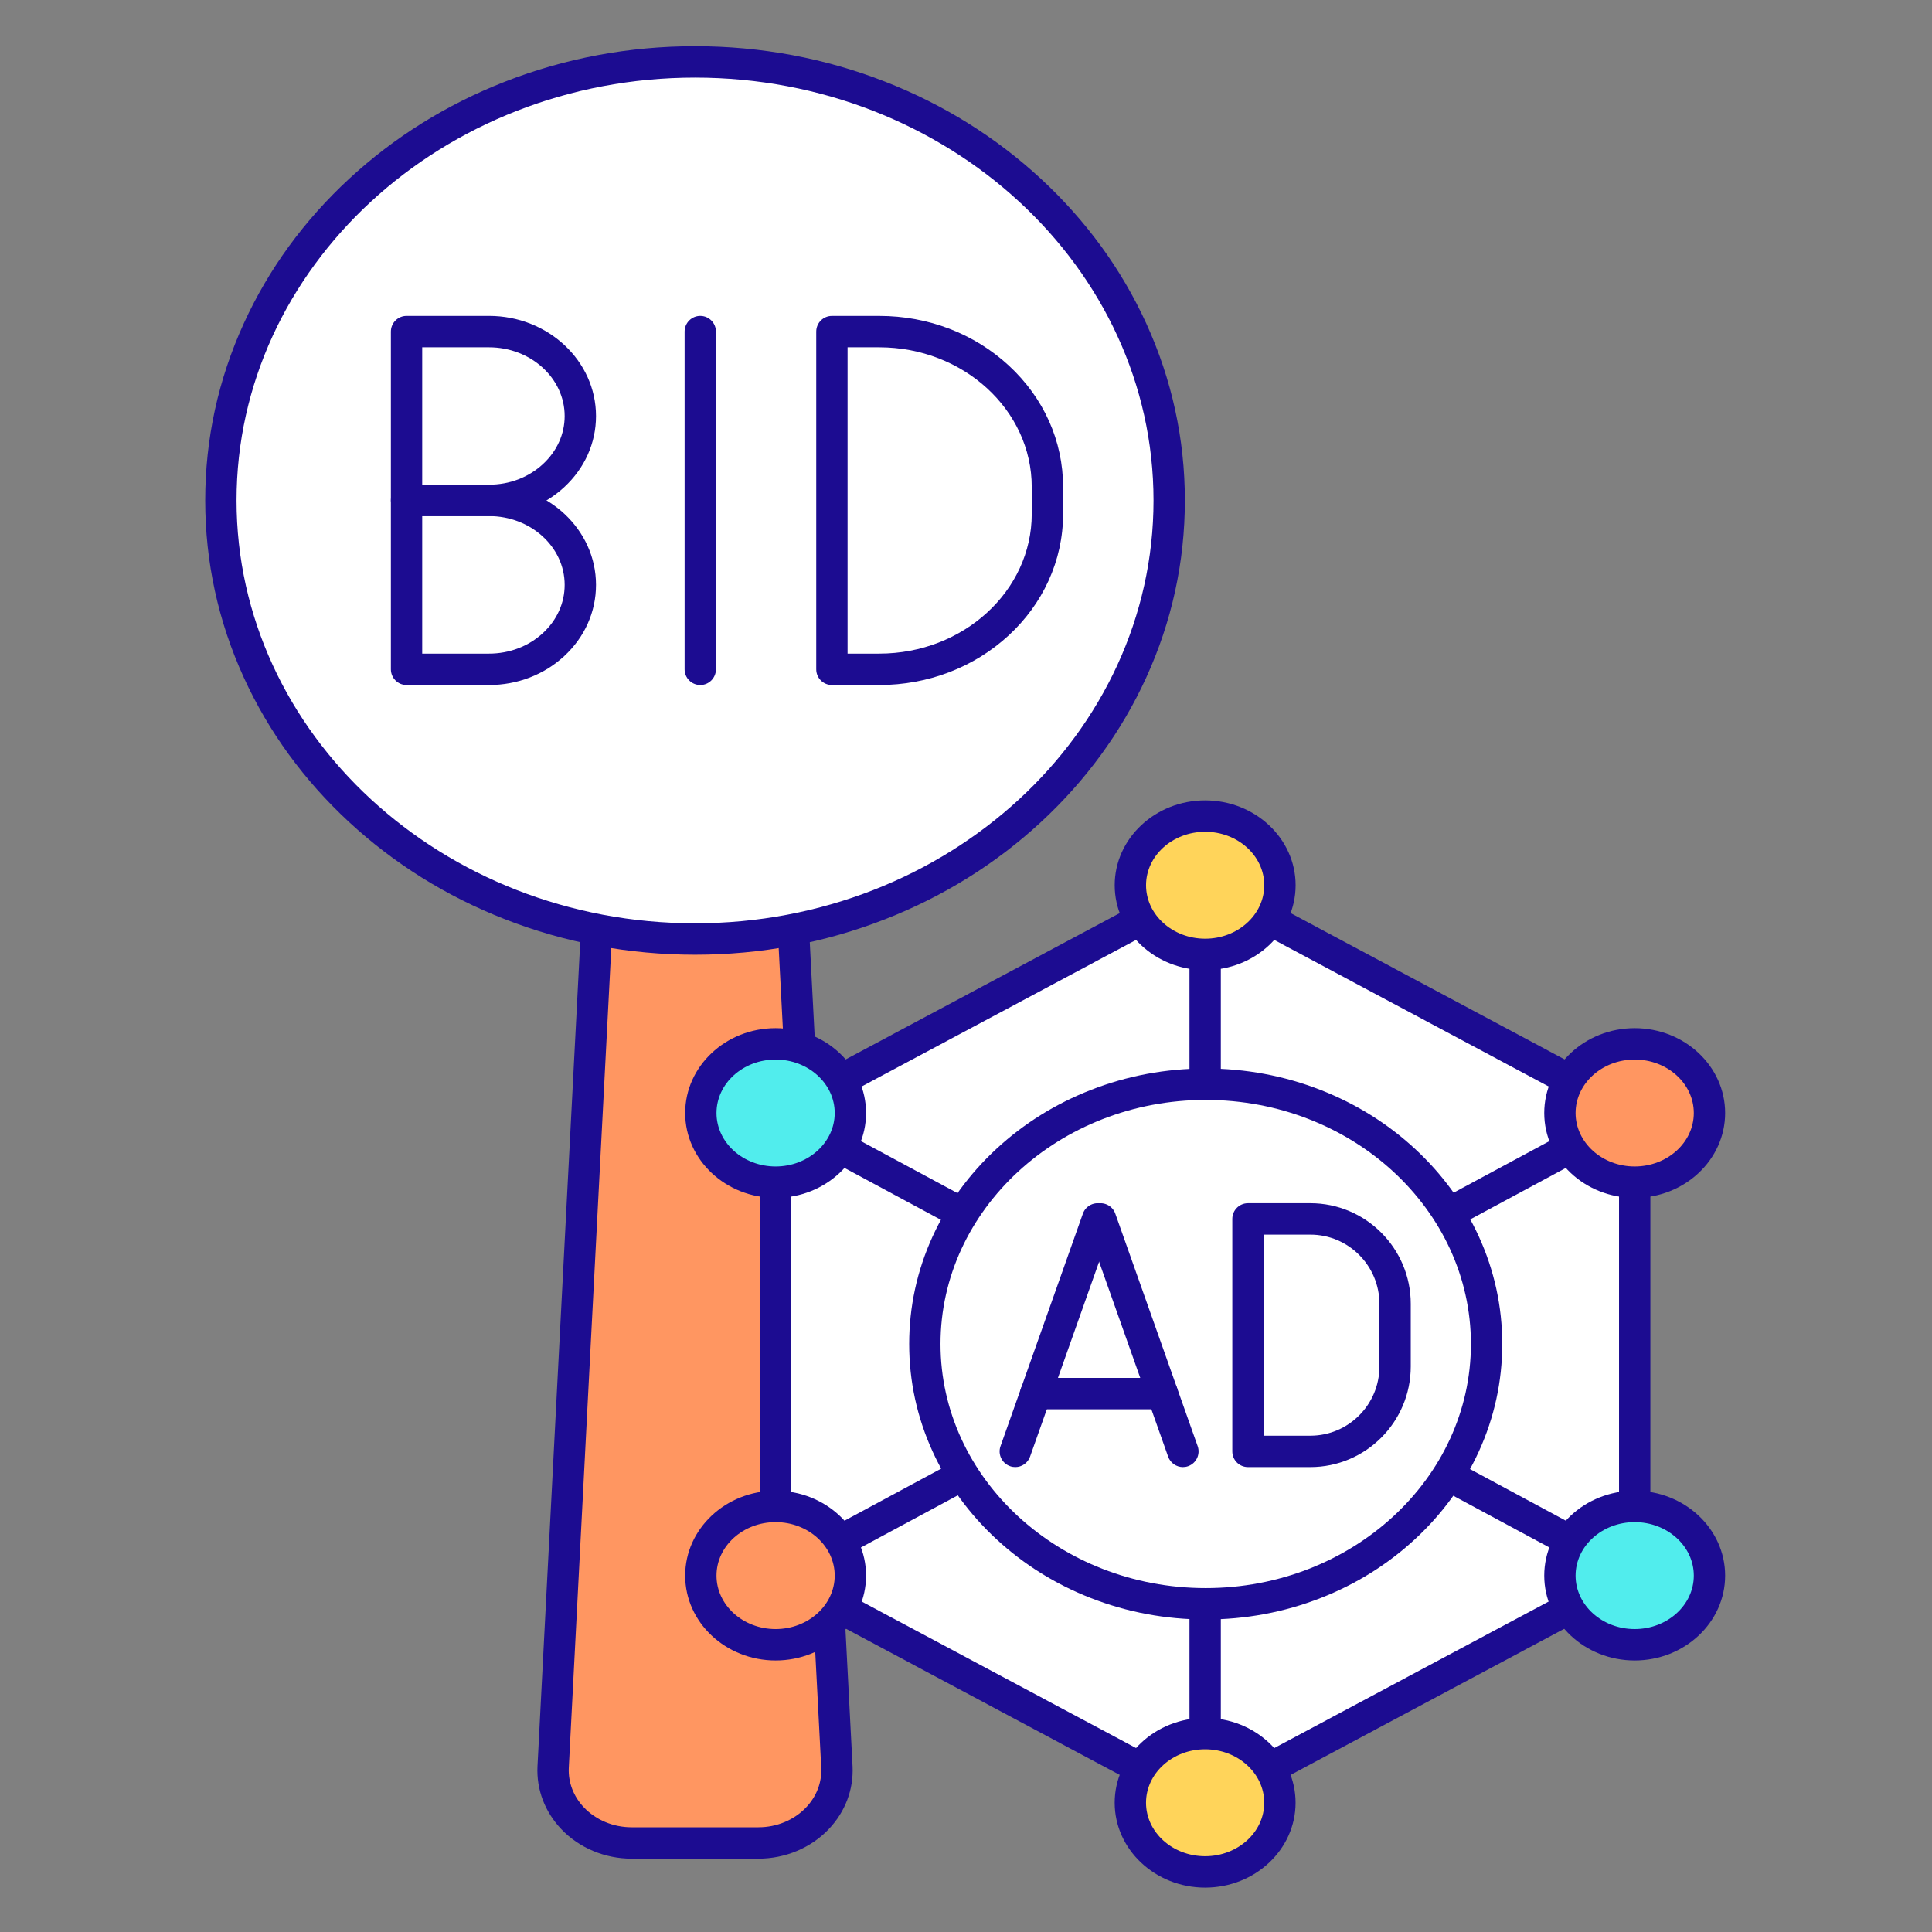 <svg xmlns="http://www.w3.org/2000/svg" xmlns:xlink="http://www.w3.org/1999/xlink" width="512" zoomAndPan="magnify" viewBox="0 0 384 384" height="512" preserveAspectRatio="xMidYMid meet" version="1.0"><rect x="0" y="0" width="384" height="384" fill="#808080" stroke="none"/><defs><clipPath id="7c638276ff"><path d="M 40.719 9.18 L 236 9.18 L 236 190 L 40.719 190 Z M 40.719 9.18 " clip-rule="nonzero"/></clipPath><clipPath id="6aefb40022"><path d="M 306 204 L 342.969 204 L 342.969 239 L 306 239 Z M 306 204 " clip-rule="nonzero"/></clipPath><clipPath id="7187ebdea1"><path d="M 306 296 L 342.969 296 L 342.969 331 L 306 331 Z M 306 296 " clip-rule="nonzero"/></clipPath><clipPath id="6085551874"><path d="M 221 341 L 258 341 L 258 375.18 L 221 375.18 Z M 221 341 " clip-rule="nonzero"/></clipPath></defs><path fill="#ff9661" d="M 166.34 351.227 C 166.73 359.438 159.648 366.305 150.742 366.305 L 125.539 366.305 C 116.637 366.305 109.551 359.438 109.938 351.227 C 110.121 347.41 118.574 184.758 118.574 184.758 L 157.699 184.758 C 157.699 184.758 166.16 347.41 166.34 351.227 Z M 166.34 351.227 " fill-opacity="1" fill-rule="nonzero"/><path fill="#1c0c91" d="M 150.742 369.426 L 125.539 369.426 C 120.207 369.426 115.113 367.289 111.562 363.559 C 108.293 360.121 106.609 355.691 106.828 351.082 C 107.008 347.297 115.379 186.223 115.461 184.598 C 115.551 182.938 116.914 181.637 118.574 181.637 L 157.699 181.637 C 159.355 181.637 160.723 182.938 160.809 184.594 C 160.891 186.223 169.273 347.262 169.453 351.078 C 169.672 355.688 167.992 360.121 164.719 363.559 C 161.172 367.289 156.078 369.426 150.742 369.426 Z M 121.527 187.879 C 120.383 209.969 113.215 347.895 113.051 351.379 C 112.914 354.266 113.984 357.062 116.07 359.25 C 118.449 361.75 121.902 363.188 125.539 363.188 L 150.742 363.188 C 154.383 363.188 157.832 361.75 160.211 359.25 C 162.297 357.062 163.367 354.266 163.23 351.375 C 163.066 347.895 155.891 209.969 154.742 187.879 Z M 121.527 187.879 " fill-opacity="1" fill-rule="nonzero"/><path fill="#ffffff" d="M 232.383 99.469 C 232.383 100.895 232.348 102.32 232.27 103.746 C 232.195 105.172 232.082 106.594 231.93 108.016 C 231.781 109.434 231.59 110.848 231.363 112.262 C 231.137 113.672 230.875 115.074 230.574 116.477 C 230.273 117.875 229.934 119.266 229.559 120.648 C 229.184 122.035 228.773 123.406 228.328 124.773 C 227.879 126.137 227.395 127.492 226.875 128.836 C 226.355 130.18 225.801 131.508 225.211 132.828 C 224.621 134.145 223.996 135.449 223.336 136.738 C 222.676 138.027 221.984 139.301 221.258 140.559 C 220.527 141.816 219.77 143.059 218.977 144.281 C 218.184 145.508 217.359 146.711 216.5 147.898 C 215.645 149.082 214.758 150.25 213.84 151.395 C 212.918 152.539 211.973 153.664 210.992 154.77 C 210.016 155.871 209.008 156.949 207.973 158.008 C 206.934 159.062 205.871 160.098 204.781 161.105 C 203.691 162.113 202.574 163.098 201.43 164.055 C 200.289 165.016 199.121 165.945 197.93 166.852 C 196.738 167.754 195.52 168.633 194.281 169.484 C 193.043 170.332 191.781 171.152 190.5 171.945 C 189.219 172.738 187.914 173.5 186.594 174.234 C 185.27 174.969 183.93 175.672 182.566 176.344 C 181.207 177.016 179.832 177.656 178.438 178.266 C 177.043 178.879 175.633 179.457 174.207 180 C 172.781 180.547 171.344 181.059 169.891 181.539 C 168.441 182.02 166.977 182.469 165.5 182.883 C 164.023 183.297 162.539 183.676 161.043 184.023 C 159.547 184.371 158.043 184.684 156.527 184.961 C 155.016 185.238 153.496 185.484 151.973 185.691 C 150.445 185.902 148.914 186.078 147.379 186.215 C 145.844 186.355 144.309 186.461 142.766 186.531 C 141.227 186.602 139.684 186.637 138.145 186.637 C 136.602 186.637 135.059 186.602 133.52 186.531 C 131.977 186.461 130.441 186.355 128.906 186.215 C 127.371 186.078 125.84 185.902 124.316 185.691 C 122.789 185.484 121.27 185.238 119.758 184.961 C 118.246 184.684 116.738 184.371 115.242 184.023 C 113.746 183.676 112.262 183.297 110.785 182.883 C 109.309 182.469 107.848 182.02 106.395 181.539 C 104.941 181.059 103.504 180.547 102.078 180 C 100.652 179.457 99.242 178.879 97.848 178.266 C 96.457 177.656 95.078 177.016 93.719 176.344 C 92.355 175.672 91.016 174.969 89.691 174.234 C 88.371 173.5 87.066 172.738 85.785 171.945 C 84.504 171.152 83.242 170.332 82.004 169.484 C 80.766 168.633 79.551 167.754 78.355 166.852 C 77.164 165.945 75.996 165.016 74.855 164.055 C 73.711 163.098 72.594 162.113 71.504 161.105 C 70.414 160.098 69.352 159.062 68.312 158.008 C 67.277 156.949 66.273 155.871 65.293 154.77 C 64.316 153.664 63.367 152.539 62.449 151.395 C 61.527 150.25 60.641 149.082 59.785 147.898 C 58.926 146.711 58.102 145.508 57.309 144.281 C 56.516 143.059 55.758 141.816 55.027 140.559 C 54.301 139.301 53.609 138.027 52.949 136.738 C 52.289 135.449 51.664 134.145 51.074 132.828 C 50.484 131.508 49.93 130.18 49.41 128.836 C 48.891 127.492 48.406 126.137 47.961 124.773 C 47.512 123.406 47.102 122.035 46.727 120.648 C 46.352 119.266 46.012 117.875 45.711 116.477 C 45.41 115.074 45.148 113.672 44.922 112.262 C 44.695 110.848 44.508 109.434 44.355 108.016 C 44.203 106.594 44.09 105.172 44.016 103.746 C 43.938 102.32 43.902 100.895 43.902 99.469 C 43.902 98.043 43.938 96.617 44.016 95.191 C 44.09 93.77 44.203 92.348 44.355 90.926 C 44.508 89.508 44.695 88.09 44.922 86.68 C 45.148 85.27 45.41 83.863 45.711 82.465 C 46.012 81.066 46.352 79.676 46.727 78.289 C 47.102 76.906 47.512 75.531 47.961 74.168 C 48.406 72.801 48.891 71.449 49.41 70.105 C 49.93 68.762 50.484 67.43 51.074 66.113 C 51.664 64.793 52.289 63.492 52.949 62.203 C 53.609 60.91 54.301 59.637 55.027 58.379 C 55.758 57.121 56.516 55.883 57.309 54.656 C 58.102 53.434 58.926 52.23 59.785 51.043 C 60.641 49.855 61.527 48.691 62.449 47.547 C 63.367 46.398 64.316 45.273 65.293 44.172 C 66.273 43.07 67.277 41.988 68.312 40.934 C 69.352 39.875 70.414 38.844 71.504 37.836 C 72.594 36.824 73.711 35.844 74.855 34.883 C 75.996 33.926 77.164 32.996 78.355 32.09 C 79.551 31.184 80.766 30.309 82.004 29.457 C 83.242 28.609 84.504 27.785 85.785 26.992 C 87.066 26.203 88.371 25.438 89.691 24.703 C 91.016 23.973 92.359 23.27 93.719 22.598 C 95.078 21.922 96.457 21.281 97.848 20.672 C 99.242 20.062 100.652 19.484 102.078 18.938 C 103.504 18.395 104.941 17.879 106.395 17.398 C 107.848 16.918 109.309 16.473 110.785 16.059 C 112.262 15.645 113.746 15.262 115.242 14.914 C 116.738 14.57 118.246 14.258 119.758 13.977 C 121.27 13.699 122.789 13.457 124.316 13.246 C 125.84 13.039 127.371 12.863 128.906 12.723 C 130.441 12.582 131.977 12.48 133.52 12.41 C 135.059 12.34 136.602 12.305 138.145 12.305 C 139.684 12.305 141.227 12.34 142.766 12.41 C 144.309 12.48 145.844 12.582 147.379 12.723 C 148.914 12.863 150.445 13.039 151.973 13.246 C 153.496 13.457 155.016 13.699 156.527 13.977 C 158.043 14.258 159.547 14.57 161.043 14.914 C 162.539 15.262 164.023 15.645 165.5 16.059 C 166.977 16.473 168.441 16.918 169.891 17.398 C 171.344 17.879 172.781 18.395 174.207 18.938 C 175.633 19.484 177.043 20.062 178.438 20.672 C 179.832 21.281 181.207 21.922 182.566 22.598 C 183.93 23.27 185.27 23.973 186.594 24.703 C 187.914 25.438 189.219 26.203 190.5 26.992 C 191.781 27.785 193.043 28.609 194.281 29.457 C 195.52 30.309 196.738 31.184 197.93 32.09 C 199.121 32.996 200.289 33.926 201.43 34.883 C 202.574 35.844 203.691 36.824 204.781 37.836 C 205.871 38.844 206.934 39.875 207.973 40.934 C 209.008 41.988 210.016 43.07 210.992 44.172 C 211.973 45.273 212.918 46.398 213.84 47.547 C 214.758 48.691 215.645 49.855 216.5 51.043 C 217.359 52.23 218.184 53.434 218.977 54.656 C 219.77 55.883 220.527 57.121 221.258 58.379 C 221.984 59.637 222.676 60.91 223.336 62.203 C 223.996 63.492 224.621 64.793 225.211 66.113 C 225.801 67.43 226.355 68.762 226.875 70.105 C 227.395 71.449 227.879 72.801 228.328 74.168 C 228.773 75.531 229.184 76.906 229.559 78.289 C 229.934 79.676 230.273 81.066 230.574 82.465 C 230.875 83.863 231.137 85.27 231.363 86.68 C 231.59 88.09 231.781 89.508 231.93 90.926 C 232.082 92.348 232.195 93.77 232.27 95.191 C 232.348 96.617 232.383 98.043 232.383 99.469 Z M 232.383 99.469 " fill-opacity="1" fill-rule="nonzero"/><g clip-path="url(#7c638276ff)"><path fill="#1c0c91" d="M 138.145 189.758 C 125.031 189.758 112.309 187.379 100.328 182.691 C 88.742 178.16 78.332 171.668 69.391 163.398 C 60.434 155.113 53.395 145.457 48.477 134.699 C 43.375 123.543 40.789 111.688 40.789 99.469 C 40.789 87.25 43.375 75.398 48.477 64.242 C 53.395 53.484 60.434 43.828 69.391 35.539 C 78.332 27.27 88.742 20.777 100.328 16.246 C 112.309 11.559 125.031 9.184 138.145 9.184 C 151.254 9.184 163.977 11.559 175.957 16.246 C 187.543 20.777 197.953 27.27 206.895 35.539 C 215.852 43.828 222.891 53.484 227.809 64.242 C 232.91 75.398 235.5 87.25 235.5 99.469 C 235.5 111.688 232.91 123.543 227.809 134.699 C 222.891 145.457 215.852 155.113 206.895 163.398 C 197.953 171.668 187.543 178.16 175.957 182.691 C 163.977 187.379 151.254 189.758 138.145 189.758 Z M 138.145 15.426 C 87.895 15.426 47.016 53.125 47.016 99.469 C 47.016 145.812 87.895 183.516 138.145 183.516 C 188.391 183.516 229.27 145.812 229.27 99.469 C 229.27 53.125 188.391 15.426 138.145 15.426 Z M 138.145 15.426 " fill-opacity="1" fill-rule="nonzero"/></g><path fill="#1c0c91" d="M 97.195 136.152 L 80.805 136.152 C 79.086 136.152 77.691 134.754 77.691 133.031 L 77.691 99.453 C 77.691 97.73 79.086 96.336 80.805 96.336 L 97.195 96.336 C 108.922 96.336 118.461 105.266 118.461 116.242 C 118.461 121.609 116.215 126.637 112.141 130.406 C 108.137 134.109 102.828 136.152 97.195 136.152 Z M 83.918 129.91 L 97.195 129.91 C 101.258 129.91 105.062 128.457 107.914 125.82 C 110.699 123.246 112.23 119.848 112.23 116.242 C 112.23 108.707 105.484 102.574 97.195 102.574 L 83.918 102.574 Z M 83.918 129.91 " fill-opacity="1" fill-rule="nonzero"/><path fill="#1c0c91" d="M 97.195 102.574 L 80.805 102.574 C 79.086 102.574 77.691 101.18 77.691 99.457 L 77.691 65.91 C 77.691 64.188 79.086 62.789 80.805 62.789 L 97.195 62.789 C 108.922 62.789 118.461 71.723 118.461 82.699 C 118.461 88.043 116.215 93.062 112.141 96.828 C 108.137 100.535 102.828 102.574 97.195 102.574 Z M 83.918 96.336 L 97.195 96.336 C 101.258 96.336 105.062 94.883 107.914 92.242 C 110.699 89.672 112.23 86.281 112.23 82.699 C 112.23 75.16 105.484 69.031 97.195 69.031 L 83.918 69.031 Z M 83.918 96.336 " fill-opacity="1" fill-rule="nonzero"/><path fill="#1c0c91" d="M 139.184 136.152 C 137.465 136.152 136.07 134.754 136.07 133.031 L 136.07 65.91 C 136.07 64.188 137.465 62.789 139.184 62.789 C 140.902 62.789 142.297 64.188 142.297 65.91 L 142.297 133.031 C 142.297 134.754 140.902 136.152 139.184 136.152 Z M 139.184 136.152 " fill-opacity="1" fill-rule="nonzero"/><path fill="#1c0c91" d="M 174.762 136.152 L 165.348 136.152 C 163.625 136.152 162.234 134.754 162.234 133.031 L 162.234 65.91 C 162.234 64.188 163.629 62.793 165.348 62.793 L 174.762 62.793 C 184.473 62.793 193.613 66.297 200.504 72.656 C 207.461 79.086 211.297 87.656 211.297 96.793 L 211.297 102.148 C 211.297 106.766 210.316 111.246 208.387 115.461 C 206.527 119.516 203.875 123.152 200.504 126.273 C 193.609 132.641 184.469 136.152 174.762 136.152 Z M 168.461 129.91 L 174.762 129.91 C 191.473 129.91 205.066 117.457 205.066 102.148 L 205.066 96.793 C 205.066 81.484 191.473 69.031 174.762 69.031 L 168.461 69.031 Z M 168.461 129.91 " fill-opacity="1" fill-rule="nonzero"/><path fill="#ffffff" d="M 324.906 312.719 L 324.906 221.539 L 239.535 175.949 L 154.16 221.539 L 154.16 312.719 L 239.535 358.312 Z M 324.906 312.719 " fill-opacity="1" fill-rule="nonzero"/><path fill="#1c0c91" d="M 239.535 361.43 C 239.031 361.43 238.527 361.309 238.07 361.066 L 152.695 315.473 C 151.68 314.934 151.043 313.875 151.043 312.719 L 151.043 221.539 C 151.043 220.387 151.68 219.328 152.695 218.785 L 238.07 173.195 C 238.984 172.707 240.082 172.707 240.996 173.195 L 326.371 218.785 C 327.387 219.328 328.023 220.387 328.023 221.539 L 328.023 312.719 C 328.023 313.875 327.387 314.934 326.371 315.473 L 240.996 361.066 C 240.539 361.309 240.035 361.43 239.535 361.43 Z M 157.273 310.848 L 239.535 354.773 L 321.793 310.848 L 321.793 223.414 L 239.535 179.484 L 157.273 223.414 Z M 324.906 312.719 L 324.91 312.719 Z M 324.906 312.719 " fill-opacity="1" fill-rule="nonzero"/><path fill="#1c0c91" d="M 324.906 316.285 C 324.406 316.285 323.902 316.164 323.434 315.91 L 152.684 223.969 C 151.168 223.152 150.602 221.258 151.414 219.742 C 152.23 218.223 154.117 217.652 155.633 218.469 L 326.383 310.414 C 327.898 311.23 328.465 313.121 327.652 314.641 C 327.09 315.688 326.016 316.285 324.906 316.285 Z M 324.906 316.285 " fill-opacity="1" fill-rule="nonzero"/><path fill="#1c0c91" d="M 154.16 316.285 C 153.051 316.285 151.977 315.688 151.414 314.641 C 150.602 313.121 151.168 311.23 152.684 310.414 L 323.434 218.469 C 324.949 217.652 326.836 218.223 327.652 219.742 C 328.465 221.258 327.898 223.152 326.383 223.969 L 155.633 315.91 C 155.164 316.164 154.66 316.285 154.16 316.285 Z M 154.16 316.285 " fill-opacity="1" fill-rule="nonzero"/><path fill="#1c0c91" d="M 239.535 361.43 C 237.812 361.43 236.418 360.035 236.418 358.312 L 236.418 175.949 C 236.418 174.227 237.812 172.828 239.535 172.828 C 241.254 172.828 242.648 174.227 242.648 175.949 L 242.648 358.312 C 242.648 360.035 241.254 361.43 239.535 361.43 Z M 239.535 361.43 " fill-opacity="1" fill-rule="nonzero"/><path fill="#ffd45a" d="M 254.395 175.949 C 254.395 176.852 254.301 177.746 254.109 178.633 C 253.922 179.516 253.637 180.375 253.266 181.211 C 252.891 182.043 252.434 182.836 251.891 183.586 C 251.348 184.336 250.734 185.031 250.043 185.668 C 249.352 186.309 248.602 186.879 247.789 187.379 C 246.98 187.879 246.121 188.305 245.223 188.648 C 244.32 188.996 243.391 189.258 242.434 189.434 C 241.477 189.609 240.508 189.695 239.535 189.695 C 238.559 189.695 237.59 189.609 236.633 189.434 C 235.676 189.258 234.746 188.996 233.844 188.648 C 232.945 188.305 232.086 187.879 231.277 187.379 C 230.465 186.879 229.715 186.309 229.023 185.668 C 228.332 185.031 227.719 184.336 227.176 183.586 C 226.633 182.836 226.176 182.043 225.801 181.211 C 225.43 180.375 225.148 179.516 224.957 178.633 C 224.766 177.746 224.672 176.852 224.672 175.949 C 224.672 175.047 224.766 174.152 224.957 173.266 C 225.148 172.383 225.43 171.523 225.801 170.688 C 226.176 169.855 226.633 169.062 227.176 168.312 C 227.719 167.562 228.332 166.867 229.023 166.23 C 229.715 165.59 230.465 165.02 231.277 164.52 C 232.086 164.02 232.945 163.594 233.844 163.25 C 234.746 162.902 235.676 162.645 236.633 162.465 C 237.59 162.289 238.559 162.203 239.535 162.203 C 240.508 162.203 241.477 162.289 242.434 162.465 C 243.391 162.645 244.32 162.902 245.223 163.25 C 246.121 163.594 246.98 164.02 247.789 164.52 C 248.602 165.02 249.352 165.59 250.043 166.23 C 250.734 166.867 251.348 167.562 251.891 168.312 C 252.434 169.062 252.891 169.855 253.266 170.688 C 253.637 171.523 253.922 172.383 254.109 173.266 C 254.301 174.152 254.395 175.047 254.395 175.949 Z M 254.395 175.949 " fill-opacity="1" fill-rule="nonzero"/><path fill="#1c0c91" d="M 239.535 192.816 C 229.621 192.816 221.555 185.25 221.555 175.949 C 221.555 166.648 229.621 159.082 239.535 159.082 C 249.445 159.082 257.512 166.648 257.512 175.949 C 257.512 185.25 249.445 192.816 239.535 192.816 Z M 239.535 165.324 C 233.055 165.324 227.785 170.09 227.785 175.949 C 227.785 181.809 233.055 186.574 239.535 186.574 C 246.012 186.574 251.281 181.809 251.281 175.949 C 251.281 170.09 246.012 165.324 239.535 165.324 Z M 239.535 165.324 " fill-opacity="1" fill-rule="nonzero"/><path fill="#ff9661" d="M 339.77 221.219 C 339.77 222.121 339.676 223.016 339.484 223.898 C 339.293 224.785 339.012 225.645 338.641 226.48 C 338.266 227.312 337.809 228.105 337.266 228.855 C 336.723 229.605 336.105 230.301 335.418 230.938 C 334.727 231.578 333.977 232.148 333.164 232.648 C 332.355 233.148 331.496 233.574 330.594 233.918 C 329.695 234.266 328.766 234.523 327.809 234.699 C 326.852 234.879 325.883 234.965 324.906 234.965 C 323.934 234.965 322.965 234.879 322.008 234.703 C 321.051 234.523 320.121 234.266 319.219 233.918 C 318.32 233.574 317.461 233.148 316.652 232.648 C 315.84 232.148 315.09 231.578 314.398 230.938 C 313.707 230.301 313.094 229.605 312.551 228.855 C 312.008 228.105 311.551 227.312 311.176 226.48 C 310.805 225.645 310.52 224.785 310.332 223.898 C 310.141 223.016 310.047 222.121 310.047 221.219 C 310.047 220.316 310.141 219.422 310.332 218.535 C 310.52 217.652 310.805 216.793 311.176 215.957 C 311.551 215.125 312.008 214.332 312.551 213.582 C 313.094 212.832 313.707 212.137 314.398 211.496 C 315.09 210.859 315.84 210.289 316.652 209.789 C 317.461 209.285 318.32 208.863 319.219 208.52 C 320.121 208.172 321.051 207.91 322.008 207.734 C 322.965 207.559 323.934 207.473 324.906 207.473 C 325.883 207.473 326.852 207.559 327.809 207.734 C 328.766 207.91 329.695 208.172 330.594 208.52 C 331.496 208.863 332.355 209.285 333.164 209.789 C 333.977 210.289 334.727 210.859 335.418 211.496 C 336.105 212.137 336.723 212.832 337.266 213.582 C 337.809 214.332 338.266 215.125 338.641 215.957 C 339.012 216.793 339.293 217.652 339.484 218.535 C 339.676 219.422 339.77 220.316 339.77 221.219 Z M 339.77 221.219 " fill-opacity="1" fill-rule="nonzero"/><g clip-path="url(#6aefb40022)"><path fill="#1c0c91" d="M 324.906 238.086 C 314.996 238.086 306.93 230.52 306.93 221.219 C 306.93 211.918 314.996 204.352 324.906 204.352 C 334.82 204.352 342.883 211.918 342.883 221.219 C 342.883 230.52 334.82 238.086 324.906 238.086 Z M 324.906 210.594 C 318.43 210.594 313.16 215.359 313.16 221.219 C 313.16 227.078 318.43 231.844 324.906 231.844 C 331.387 231.844 336.656 227.078 336.656 221.219 C 336.656 215.359 331.387 210.594 324.906 210.594 Z M 324.906 210.594 " fill-opacity="1" fill-rule="nonzero"/></g><path fill="#51eded" d="M 339.77 313.164 C 339.77 314.066 339.676 314.957 339.484 315.844 C 339.293 316.73 339.012 317.59 338.641 318.422 C 338.266 319.258 337.809 320.051 337.266 320.801 C 336.723 321.551 336.105 322.246 335.418 322.883 C 334.727 323.52 333.977 324.09 333.164 324.594 C 332.355 325.094 331.496 325.516 330.594 325.863 C 329.695 326.207 328.766 326.469 327.809 326.645 C 326.852 326.82 325.883 326.91 324.906 326.91 C 323.934 326.91 322.965 326.82 322.008 326.645 C 321.051 326.469 320.121 326.207 319.219 325.863 C 318.32 325.516 317.461 325.094 316.652 324.594 C 315.84 324.09 315.09 323.52 314.398 322.883 C 313.707 322.246 313.094 321.551 312.551 320.801 C 312.008 320.051 311.551 319.258 311.176 318.422 C 310.805 317.59 310.52 316.73 310.332 315.844 C 310.141 314.957 310.047 314.066 310.047 313.164 C 310.047 312.258 310.141 311.367 310.332 310.48 C 310.52 309.594 310.805 308.734 311.176 307.902 C 311.551 307.066 312.008 306.277 312.551 305.523 C 313.094 304.773 313.707 304.082 314.398 303.441 C 315.09 302.805 315.84 302.234 316.652 301.73 C 317.461 301.23 318.32 300.809 319.219 300.461 C 320.121 300.117 321.051 299.855 322.008 299.68 C 322.965 299.504 323.934 299.414 324.906 299.414 C 325.883 299.414 326.852 299.504 327.809 299.68 C 328.766 299.855 329.695 300.117 330.594 300.461 C 331.496 300.809 332.355 301.23 333.164 301.73 C 333.977 302.234 334.727 302.805 335.418 303.441 C 336.105 304.082 336.723 304.773 337.266 305.523 C 337.809 306.277 338.266 307.066 338.641 307.902 C 339.012 308.734 339.293 309.594 339.484 310.48 C 339.676 311.367 339.77 312.258 339.77 313.164 Z M 339.77 313.164 " fill-opacity="1" fill-rule="nonzero"/><g clip-path="url(#7187ebdea1)"><path fill="#1c0c91" d="M 324.906 330.031 C 314.996 330.031 306.93 322.465 306.93 313.164 C 306.93 303.863 314.996 296.297 324.906 296.297 C 334.82 296.297 342.883 303.863 342.883 313.164 C 342.883 322.465 334.82 330.031 324.906 330.031 Z M 324.906 302.535 C 318.43 302.535 313.16 307.305 313.16 313.164 C 313.16 319.023 318.43 323.789 324.906 323.789 C 331.387 323.789 336.656 319.023 336.656 313.164 C 336.656 307.305 331.387 302.535 324.906 302.535 Z M 324.906 302.535 " fill-opacity="1" fill-rule="nonzero"/></g><path fill="#ffd45a" d="M 254.391 358.312 C 254.391 359.215 254.297 360.109 254.105 360.992 C 253.914 361.879 253.633 362.738 253.258 363.57 C 252.887 364.406 252.43 365.199 251.887 365.949 C 251.344 366.699 250.727 367.395 250.039 368.031 C 249.348 368.668 248.598 369.238 247.785 369.742 C 246.973 370.242 246.117 370.668 245.215 371.012 C 244.312 371.355 243.387 371.617 242.426 371.793 C 241.469 371.969 240.504 372.059 239.527 372.059 C 238.551 372.059 237.586 371.969 236.629 371.793 C 235.672 371.617 234.742 371.355 233.84 371.012 C 232.938 370.668 232.082 370.242 231.27 369.742 C 230.461 369.238 229.707 368.668 229.02 368.031 C 228.328 367.395 227.711 366.699 227.172 365.949 C 226.629 365.199 226.172 364.406 225.797 363.57 C 225.422 362.738 225.141 361.879 224.949 360.992 C 224.762 360.109 224.664 359.215 224.664 358.312 C 224.664 357.41 224.762 356.516 224.949 355.629 C 225.141 354.742 225.422 353.883 225.797 353.051 C 226.172 352.215 226.629 351.426 227.172 350.672 C 227.711 349.922 228.328 349.23 229.02 348.59 C 229.707 347.953 230.461 347.383 231.27 346.883 C 232.082 346.379 232.938 345.957 233.84 345.609 C 234.742 345.266 235.672 345.004 236.629 344.828 C 237.586 344.652 238.551 344.562 239.527 344.562 C 240.504 344.562 241.469 344.652 242.426 344.828 C 243.387 345.004 244.312 345.266 245.215 345.609 C 246.117 345.957 246.973 346.379 247.785 346.883 C 248.598 347.383 249.348 347.953 250.039 348.59 C 250.727 349.23 251.344 349.922 251.887 350.672 C 252.43 351.426 252.887 352.215 253.258 353.051 C 253.633 353.883 253.914 354.742 254.105 355.629 C 254.297 356.516 254.391 357.41 254.391 358.312 Z M 254.391 358.312 " fill-opacity="1" fill-rule="nonzero"/><g clip-path="url(#6085551874)"><path fill="#1c0c91" d="M 239.527 375.18 C 229.617 375.18 221.551 367.613 221.551 358.312 C 221.551 349.012 229.617 341.445 239.527 341.445 C 249.441 341.445 257.504 349.012 257.504 358.312 C 257.504 367.613 249.441 375.18 239.527 375.18 Z M 239.527 347.684 C 233.051 347.684 227.781 352.453 227.781 358.312 C 227.781 364.172 233.051 368.938 239.527 368.938 C 246.008 368.938 251.277 364.172 251.277 358.312 C 251.277 352.453 246.008 347.684 239.527 347.684 Z M 239.527 347.684 " fill-opacity="1" fill-rule="nonzero"/></g><path fill="#ff9661" d="M 169.023 313.164 C 169.023 314.066 168.926 314.957 168.734 315.844 C 168.547 316.73 168.262 317.59 167.891 318.422 C 167.516 319.258 167.059 320.051 166.516 320.801 C 165.973 321.551 165.359 322.246 164.668 322.883 C 163.977 323.52 163.227 324.09 162.418 324.594 C 161.605 325.094 160.75 325.516 159.848 325.863 C 158.945 326.207 158.016 326.469 157.059 326.645 C 156.102 326.82 155.137 326.91 154.16 326.91 C 153.184 326.91 152.215 326.82 151.258 326.645 C 150.301 326.469 149.371 326.207 148.473 325.863 C 147.57 325.516 146.715 325.094 145.902 324.594 C 145.09 324.09 144.34 323.52 143.648 322.883 C 142.961 322.246 142.344 321.551 141.801 320.801 C 141.258 320.051 140.801 319.258 140.426 318.422 C 140.055 317.59 139.773 316.73 139.582 315.844 C 139.391 314.957 139.297 314.066 139.297 313.164 C 139.297 312.258 139.391 311.367 139.582 310.48 C 139.773 309.594 140.055 308.734 140.426 307.902 C 140.801 307.066 141.258 306.277 141.801 305.523 C 142.344 304.773 142.961 304.082 143.648 303.441 C 144.34 302.805 145.09 302.234 145.902 301.73 C 146.715 301.23 147.57 300.809 148.473 300.461 C 149.371 300.117 150.301 299.855 151.258 299.68 C 152.215 299.504 153.184 299.414 154.16 299.414 C 155.137 299.414 156.102 299.504 157.059 299.68 C 158.016 299.855 158.945 300.117 159.848 300.461 C 160.75 300.809 161.605 301.23 162.418 301.73 C 163.227 302.234 163.977 302.805 164.668 303.441 C 165.359 304.082 165.973 304.773 166.516 305.523 C 167.059 306.277 167.516 307.066 167.891 307.902 C 168.262 308.734 168.547 309.594 168.734 310.48 C 168.926 311.367 169.023 312.258 169.023 313.164 Z M 169.023 313.164 " fill-opacity="1" fill-rule="nonzero"/><path fill="#1c0c91" d="M 154.16 330.031 C 144.246 330.031 136.184 322.465 136.184 313.164 C 136.184 303.863 144.246 296.297 154.16 296.297 C 164.07 296.297 172.137 303.863 172.137 313.164 C 172.137 322.465 164.07 330.031 154.16 330.031 Z M 154.16 302.535 C 147.68 302.535 142.41 307.305 142.41 313.164 C 142.41 319.023 147.68 323.789 154.16 323.789 C 160.637 323.789 165.906 319.023 165.906 313.164 C 165.906 307.305 160.637 302.535 154.16 302.535 Z M 154.16 302.535 " fill-opacity="1" fill-rule="nonzero"/><path fill="#51eded" d="M 169.023 221.219 C 169.023 222.121 168.926 223.016 168.734 223.898 C 168.547 224.785 168.262 225.645 167.891 226.48 C 167.516 227.312 167.059 228.105 166.516 228.855 C 165.973 229.605 165.359 230.301 164.668 230.938 C 163.977 231.578 163.227 232.148 162.418 232.648 C 161.605 233.148 160.75 233.574 159.848 233.918 C 158.945 234.266 158.016 234.523 157.059 234.699 C 156.102 234.879 155.137 234.965 154.16 234.965 C 153.184 234.965 152.215 234.879 151.258 234.703 C 150.301 234.523 149.371 234.266 148.473 233.918 C 147.57 233.574 146.715 233.148 145.902 232.648 C 145.09 232.148 144.34 231.578 143.648 230.938 C 142.961 230.301 142.344 229.605 141.801 228.855 C 141.258 228.105 140.801 227.312 140.426 226.48 C 140.055 225.645 139.773 224.785 139.582 223.898 C 139.391 223.016 139.297 222.121 139.297 221.219 C 139.297 220.316 139.391 219.422 139.582 218.535 C 139.773 217.652 140.055 216.793 140.426 215.957 C 140.801 215.125 141.258 214.332 141.801 213.582 C 142.344 212.832 142.961 212.137 143.648 211.496 C 144.34 210.859 145.09 210.289 145.902 209.789 C 146.715 209.285 147.57 208.863 148.473 208.52 C 149.371 208.172 150.301 207.91 151.258 207.734 C 152.215 207.559 153.184 207.473 154.16 207.473 C 155.137 207.473 156.102 207.559 157.059 207.734 C 158.016 207.91 158.945 208.172 159.848 208.52 C 160.75 208.863 161.605 209.285 162.418 209.789 C 163.227 210.289 163.977 210.859 164.668 211.496 C 165.359 212.137 165.973 212.832 166.516 213.582 C 167.059 214.332 167.516 215.125 167.891 215.957 C 168.262 216.793 168.547 217.652 168.734 218.535 C 168.926 219.422 169.023 220.316 169.023 221.219 Z M 169.023 221.219 " fill-opacity="1" fill-rule="nonzero"/><path fill="#1c0c91" d="M 154.16 238.086 C 144.246 238.086 136.184 230.52 136.184 221.219 C 136.184 211.918 144.246 204.352 154.16 204.352 C 164.07 204.352 172.137 211.918 172.137 221.219 C 172.137 230.52 164.07 238.086 154.16 238.086 Z M 154.16 210.594 C 147.68 210.594 142.41 215.359 142.41 221.219 C 142.41 227.078 147.68 231.844 154.16 231.844 C 160.637 231.844 165.906 227.078 165.906 221.219 C 165.906 215.359 160.637 210.594 154.16 210.594 Z M 154.16 210.594 " fill-opacity="1" fill-rule="nonzero"/><path fill="#ffffff" d="M 295.469 267.129 C 295.469 268.82 295.379 270.508 295.199 272.191 C 295.023 273.875 294.754 275.543 294.398 277.203 C 294.039 278.863 293.598 280.5 293.066 282.117 C 292.535 283.738 291.922 285.328 291.219 286.891 C 290.52 288.453 289.738 289.98 288.879 291.469 C 288.016 292.961 287.078 294.41 286.062 295.816 C 285.047 297.223 283.957 298.578 282.797 299.887 C 281.637 301.191 280.41 302.445 279.117 303.641 C 277.828 304.836 276.473 305.969 275.059 307.043 C 273.648 308.117 272.18 309.121 270.66 310.062 C 269.141 311 267.574 311.871 265.961 312.668 C 264.348 313.465 262.699 314.188 261.008 314.832 C 259.32 315.48 257.602 316.051 255.852 316.539 C 254.102 317.031 252.328 317.441 250.535 317.77 C 248.742 318.102 246.938 318.348 245.117 318.516 C 243.297 318.68 241.473 318.762 239.645 318.762 C 237.816 318.762 235.992 318.68 234.172 318.516 C 232.355 318.348 230.547 318.102 228.754 317.77 C 226.961 317.441 225.191 317.031 223.441 316.539 C 221.691 316.051 219.973 315.48 218.281 314.832 C 216.594 314.188 214.941 313.465 213.328 312.668 C 211.719 311.871 210.152 311 208.629 310.062 C 207.109 309.121 205.645 308.117 204.23 307.043 C 202.816 305.969 201.465 304.836 200.172 303.641 C 198.879 302.445 197.652 301.191 196.492 299.887 C 195.332 298.578 194.246 297.223 193.23 295.816 C 192.215 294.41 191.273 292.961 190.414 291.469 C 189.551 289.98 188.77 288.453 188.07 286.891 C 187.371 285.328 186.754 283.738 186.223 282.117 C 185.695 280.5 185.25 278.863 184.895 277.203 C 184.535 275.543 184.27 273.875 184.09 272.191 C 183.91 270.508 183.82 268.82 183.82 267.129 C 183.82 265.438 183.91 263.754 184.09 262.07 C 184.27 260.387 184.535 258.715 184.895 257.059 C 185.25 255.398 185.695 253.762 186.223 252.141 C 186.754 250.523 187.371 248.934 188.07 247.371 C 188.77 245.809 189.551 244.281 190.414 242.789 C 191.273 241.301 192.215 239.852 193.23 238.445 C 194.246 237.039 195.332 235.68 196.492 234.375 C 197.652 233.066 198.879 231.816 200.172 230.621 C 201.465 229.426 202.816 228.289 204.23 227.219 C 205.645 226.145 207.109 225.137 208.629 224.199 C 210.152 223.258 211.719 222.391 213.328 221.594 C 214.941 220.797 216.594 220.074 218.281 219.426 C 219.973 218.781 221.691 218.211 223.441 217.719 C 225.191 217.23 226.961 216.82 228.754 216.488 C 230.547 216.16 232.355 215.91 234.172 215.746 C 235.992 215.578 237.816 215.496 239.645 215.496 C 241.473 215.496 243.297 215.578 245.117 215.746 C 246.938 215.91 248.742 216.16 250.535 216.488 C 252.328 216.82 254.102 217.23 255.852 217.719 C 257.602 218.211 259.32 218.781 261.008 219.426 C 262.699 220.074 264.348 220.797 265.961 221.594 C 267.574 222.391 269.141 223.258 270.66 224.199 C 272.18 225.137 273.648 226.145 275.059 227.219 C 276.473 228.289 277.828 229.426 279.117 230.621 C 280.41 231.816 281.637 233.066 282.797 234.375 C 283.957 235.68 285.047 237.039 286.062 238.445 C 287.078 239.852 288.016 241.301 288.879 242.789 C 289.738 244.281 290.52 245.809 291.219 247.371 C 291.922 248.934 292.535 250.523 293.066 252.141 C 293.598 253.762 294.039 255.398 294.398 257.059 C 294.754 258.715 295.023 260.387 295.199 262.07 C 295.379 263.754 295.469 265.438 295.469 267.129 Z M 295.469 267.129 " fill-opacity="1" fill-rule="nonzero"/><path fill="#1c0c91" d="M 239.645 321.883 C 231.719 321.883 224.027 320.445 216.785 317.613 C 209.773 314.871 203.473 310.941 198.059 305.934 C 192.629 300.91 188.359 295.055 185.375 288.527 C 182.277 281.75 180.707 274.551 180.707 267.129 C 180.707 259.707 182.277 252.508 185.375 245.73 C 188.359 239.207 192.629 233.352 198.059 228.328 C 203.473 223.32 209.773 219.391 216.785 216.648 C 224.027 213.812 231.719 212.375 239.645 212.375 C 247.57 212.375 255.262 213.812 262.508 216.648 C 269.52 219.391 275.816 223.32 281.23 228.328 C 286.664 233.352 290.93 239.207 293.914 245.73 C 297.012 252.508 298.582 259.707 298.582 267.129 C 298.582 274.551 297.012 281.75 293.914 288.527 C 290.93 295.055 286.664 300.91 281.23 305.934 C 275.816 310.941 269.52 314.871 262.508 317.613 C 255.262 320.445 247.57 321.883 239.645 321.883 Z M 239.645 218.617 C 210.582 218.617 186.934 240.379 186.934 267.129 C 186.934 293.879 210.582 315.645 239.645 315.645 C 268.711 315.645 292.355 293.879 292.355 267.129 C 292.355 240.379 268.711 218.617 239.645 218.617 Z M 239.645 218.617 " fill-opacity="1" fill-rule="nonzero"/><path fill="#ffd45a" d="M 201.797 288.473 L 218.164 242.27 Z M 201.797 288.473 " fill-opacity="1" fill-rule="nonzero"/><path fill="#1c0c91" d="M 201.797 291.594 C 201.449 291.594 201.098 291.539 200.754 291.414 C 199.133 290.84 198.285 289.055 198.863 287.43 L 215.23 241.227 C 215.805 239.602 217.586 238.754 219.207 239.328 C 220.828 239.906 221.676 241.691 221.102 243.312 L 204.73 289.52 C 204.277 290.797 203.078 291.594 201.797 291.594 Z M 201.797 291.594 " fill-opacity="1" fill-rule="nonzero"/><path fill="#ffd45a" d="M 235.109 288.473 L 218.742 242.27 Z M 235.109 288.473 " fill-opacity="1" fill-rule="nonzero"/><path fill="#1c0c91" d="M 235.109 291.594 C 233.828 291.594 232.629 290.797 232.176 289.52 L 215.809 243.312 C 215.23 241.691 216.078 239.906 217.699 239.328 C 219.32 238.754 221.102 239.602 221.676 241.227 L 238.043 287.43 C 238.621 289.055 237.773 290.84 236.152 291.414 C 235.809 291.539 235.457 291.594 235.109 291.594 Z M 235.109 291.594 " fill-opacity="1" fill-rule="nonzero"/><path fill="#1c0c91" d="M 231.039 280.109 L 205.867 280.109 C 204.145 280.109 202.75 278.711 202.75 276.988 C 202.75 275.266 204.145 273.867 205.867 273.867 L 231.039 273.867 C 232.762 273.867 234.156 275.266 234.156 276.988 C 234.156 278.711 232.762 280.109 231.039 280.109 Z M 231.039 280.109 " fill-opacity="1" fill-rule="nonzero"/><path fill="#1c0c91" d="M 260.445 291.594 L 248.043 291.594 C 246.324 291.594 244.93 290.199 244.93 288.473 L 244.93 242.27 C 244.93 240.547 246.324 239.148 248.043 239.148 L 260.445 239.148 C 271.449 239.148 280.398 248.121 280.398 259.145 L 280.398 271.602 C 280.398 282.625 271.449 291.594 260.445 291.594 Z M 251.156 285.355 L 260.445 285.355 C 268.016 285.355 274.172 279.184 274.172 271.602 L 274.172 259.145 C 274.172 251.559 268.016 245.391 260.445 245.391 L 251.156 245.391 Z M 251.156 285.355 " fill-opacity="1" fill-rule="nonzero"/></svg>